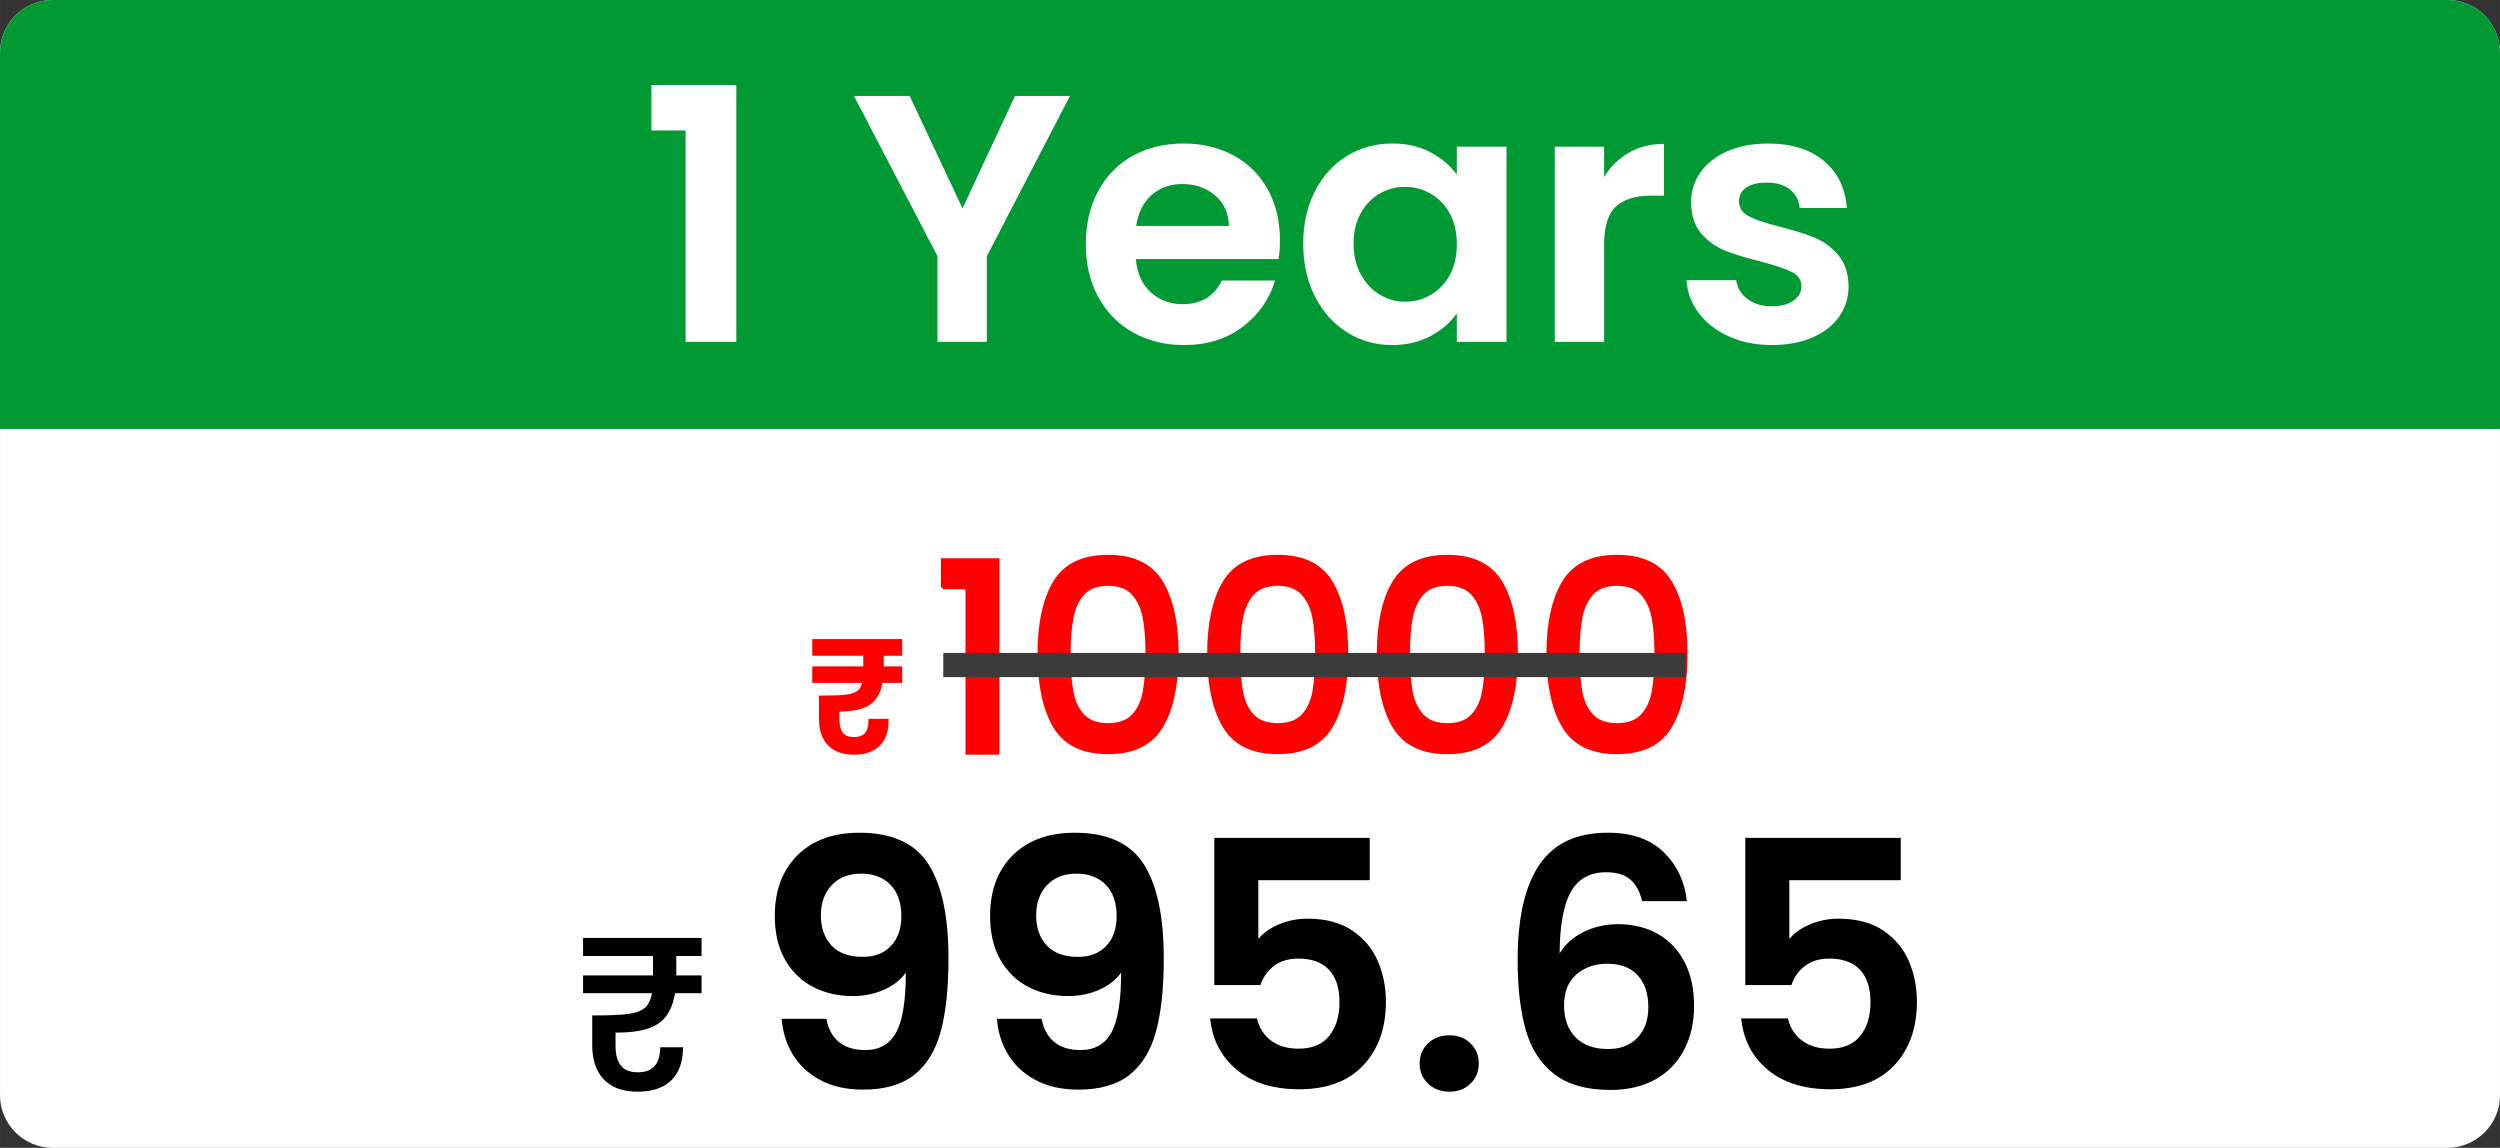 <?xml version="1.0" encoding="UTF-8"?>
<!DOCTYPE svg PUBLIC "-//W3C//DTD SVG 1.1//EN" "http://www.w3.org/Graphics/SVG/1.1/DTD/svg11.dtd">
<!-- Creator: CorelDRAW -->
<svg xmlns="http://www.w3.org/2000/svg" xml:space="preserve" width="54.627mm" height="25.081mm" version="1.1" style="shape-rendering:geometricPrecision; text-rendering:geometricPrecision; image-rendering:optimizeQuality; fill-rule:evenodd; clip-rule:evenodd"
viewBox="0 0 4215.34 1935.42"
 xmlns:xlink="http://www.w3.org/1999/xlink"
 xmlns:xodm="http://www.corel.com/coreldraw/odm/2003">
 <rect x="0" y="0" width="4215.34" height="1935.42" fill="#333333" stroke="none"/>
 <defs>
  <style type="text/css">
   <![CDATA[
    .str2 {stroke:#3B3B3B;stroke-width:40.84;stroke-miterlimit:22.926}
    .str1 {stroke:red;stroke-width:5.88;stroke-miterlimit:22.926}
    .str0 {stroke:red;stroke-width:5.88;stroke-miterlimit:22.926}
    .fil2 {fill:none}
    .fil1 {fill:#009933}
    .fil0 {fill:white}
    .fil4 {fill:black;fill-rule:nonzero}
    .fil5 {fill:red;fill-rule:nonzero}
    .fil3 {fill:white;fill-rule:nonzero}
   ]]>
  </style>
    <clipPath id="id0">
     <path d="M88.63 0l4038.09 0c48.75,0 88.63,39.88 88.63,88.63l0 1758.17c0,48.75 -39.88,88.63 -88.63,88.63l-4038.09 0c-48.75,0 -88.63,-39.88 -88.63,-88.63l0 -1758.17c0,-48.75 39.88,-88.63 88.63,-88.63z"/>
    </clipPath>
 </defs>
 <g id="Layer_x0020_1">
  <g id="_2205452658032">
   <path class="fil0" d="M88.63 0l4038.09 0c48.75,0 88.63,39.88 88.63,88.63l0 1758.17c0,48.75 -39.88,88.63 -88.63,88.63l-4038.09 0c-48.75,0 -88.63,-39.88 -88.63,-88.63l0 -1758.17c0,-48.75 39.88,-88.63 88.63,-88.63z"/>
   <g style="clip-path:url(#id0)">
    <g>
     <rect class="fil1" x="-227.63" y="-118.43" width="4581.8" height="841.72"/>
    </g>
   </g>
   <path class="fil2" d="M88.63 0l4038.09 0c48.75,0 88.63,39.88 88.63,88.63l0 1758.17c0,48.75 -39.88,88.63 -88.63,88.63l-4038.09 0c-48.75,0 -88.63,-39.88 -88.63,-88.63l0 -1758.17c0,-48.75 39.88,-88.63 88.63,-88.63z"/>
   <path class="fil3" d="M1098.34 219.99l0 -76.63 143.17 0 0 433.08 -85.55 0 0 -356.45 -57.63 0zm705.76 -58.21l-140.2 270.3 0 144.36 -83.17 0 0 -144.36 -140.8 -270.3 93.87 0 89.11 189.51 88.51 -189.51 92.68 0zm354.07 242.97c0,11.88 -0.79,22.58 -2.38,32.08l-240.6 0c1.98,23.77 10.29,42.38 24.95,55.85 14.65,13.47 32.67,20.19 54.06,20.19 30.89,0 52.87,-13.26 65.94,-39.8l89.71 0c-9.51,31.68 -27.73,57.73 -54.66,78.12 -26.93,20.4 -60,30.6 -99.21,30.6 -31.68,0 -60.1,-7.03 -85.25,-21.09 -25.15,-14.06 -44.75,-33.96 -58.81,-59.7 -14.06,-25.74 -21.09,-55.45 -21.09,-89.11 0,-34.06 6.93,-63.96 20.79,-89.71 13.86,-25.74 33.27,-45.54 58.22,-59.41 24.95,-13.86 53.66,-20.79 86.14,-20.79 31.28,0 59.3,6.73 84.06,20.19 24.75,13.47 43.96,32.58 57.63,57.33 13.66,24.75 20.5,53.17 20.5,85.25zm-86.14 -23.76c-0.39,-21.39 -8.12,-38.52 -23.17,-51.39 -15.05,-12.87 -33.46,-19.31 -55.24,-19.31 -20.6,0 -37.93,6.24 -51.99,18.71 -14.06,12.48 -22.67,29.8 -25.84,51.99l156.24 0zm125.35 29.7c0,-33.27 6.63,-62.77 19.9,-88.52 13.26,-25.74 31.28,-45.54 54.06,-59.41 22.77,-13.86 48.22,-20.79 76.34,-20.79 24.55,0 46.04,4.95 64.46,14.85 18.42,9.9 33.17,22.37 44.25,37.43l0 -46.93 83.76 0 0 329.11 -83.76 0 0 -48.12c-10.69,15.45 -25.44,28.22 -44.25,38.32 -18.81,10.09 -40.5,15.15 -65.05,15.15 -27.73,0 -52.97,-7.13 -75.75,-21.39 -22.77,-14.25 -40.79,-34.35 -54.06,-60.3 -13.27,-25.94 -19.9,-55.74 -19.9,-89.4zm259.01 1.19c0,-20.2 -3.96,-37.53 -11.88,-51.98 -7.92,-14.46 -18.62,-25.55 -32.09,-33.27 -13.47,-7.72 -27.92,-11.58 -43.37,-11.58 -15.44,0 -29.7,3.77 -42.77,11.29 -13.07,7.52 -23.67,18.51 -31.78,32.97 -8.12,14.45 -12.18,31.58 -12.18,51.39 0,19.8 4.06,37.13 12.18,51.98 8.12,14.85 18.81,26.24 32.08,34.16 13.26,7.92 27.42,11.88 42.47,11.88 15.45,0 29.9,-3.87 43.37,-11.59 13.47,-7.72 24.16,-18.81 32.09,-33.27 7.92,-14.45 11.88,-31.78 11.88,-51.98zm248.33 -113.47c10.7,-17.43 24.65,-31.09 41.89,-40.99 17.22,-9.91 36.93,-14.85 59.11,-14.85l0 87.33 -21.98 0c-26.14,0 -45.84,6.13 -59.11,18.41 -13.26,12.28 -19.9,33.67 -19.9,64.16l0 163.96 -83.17 0 0 -329.11 83.17 0 0 51.09zm282.78 283.37c-26.93,0 -51.09,-4.85 -72.47,-14.55 -21.39,-9.71 -38.32,-22.87 -50.8,-39.51 -12.47,-16.63 -19.31,-35.05 -20.5,-55.25l83.76 0c1.59,12.68 7.82,23.17 18.72,31.49 10.89,8.32 24.45,12.47 40.69,12.47 15.84,0 28.22,-3.16 37.13,-9.5 8.91,-6.34 13.37,-14.46 13.37,-24.36 0,-10.7 -5.45,-18.71 -16.34,-24.06 -10.9,-5.35 -28.22,-11.19 -51.98,-17.52 -24.56,-5.94 -44.66,-12.08 -60.31,-18.41 -15.64,-6.34 -29.11,-16.04 -40.4,-29.11 -11.28,-13.06 -16.93,-30.69 -16.93,-52.87 0,-18.22 5.25,-34.86 15.74,-49.9 10.49,-15.06 25.55,-26.93 45.15,-35.64 19.61,-8.72 42.67,-13.07 69.21,-13.07 39.21,0 70.5,9.8 93.87,29.41 23.37,19.6 36.24,46.04 38.61,79.3l-79.6 0c-1.19,-13.06 -6.64,-23.47 -16.34,-31.18 -9.71,-7.72 -22.67,-11.59 -38.92,-11.59 -15.05,0 -26.63,2.78 -34.75,8.32 -8.13,5.55 -12.18,13.26 -12.18,23.17 0,11.09 5.55,19.5 16.64,25.24 11.09,5.75 28.32,11.59 51.69,17.53 23.76,5.93 43.37,12.08 58.81,18.41 15.45,6.34 28.81,16.14 40.1,29.41 11.29,13.26 17.13,30.79 17.52,52.57 0,19.01 -5.25,36.04 -15.74,51.09 -10.49,15.05 -25.55,26.83 -45.15,35.35 -19.61,8.51 -42.48,12.77 -68.62,12.77z"/>
   <path class="fil4" d="M1140.33 1639.48l0 5.15 42.6 0 0 30.11 -44.8 0c-2.69,16.41 -7.77,29.45 -15.24,39.12 -7.47,9.68 -18.06,16.65 -31.77,20.94 -13.71,4.28 -31.46,6.43 -53.25,6.43l0 23.13c0,13.47 2.88,24.12 8.63,31.95 5.76,7.83 15.49,11.75 29.2,11.75 24.97,0 37.46,-14.08 37.46,-42.23l38.56 0c-0.25,24.72 -6.91,43.4 -20.02,56.01 -13.1,12.61 -32.02,18.91 -56.74,18.91 -24.73,0 -43.65,-6.85 -56.74,-20.56 -13.1,-13.71 -19.65,-32.93 -19.65,-57.67l0 -50.31c27.18,0 47.13,-0.79 59.87,-2.38 12.73,-1.6 22.22,-4.96 28.47,-10.1 6.24,-5.14 10.34,-13.47 12.3,-24.98l-116.06 0 0 -30.11 117.89 0 0 -5.15 0 -27.54 -117.89 0 0 -30.48 199.79 0 0 30.48 -42.6 0 0 27.54z"/>
   <path class="fil4" d="M1393.36 1717.8c3.09,17.02 10.15,30.06 21.17,39.15 11.02,9.08 25.8,13.63 44.36,13.63 23.97,0 41.37,-9.95 52.19,-29.86 10.83,-19.91 16.24,-53.45 16.24,-100.62 -8.89,12.38 -21.36,22.04 -37.4,29 -16.04,6.96 -33.34,10.44 -51.89,10.44 -24.75,0 -47.07,-5.12 -66.98,-15.37 -19.91,-10.24 -35.67,-25.51 -47.26,-45.81 -11.6,-20.29 -17.39,-44.94 -17.39,-73.93 0,-42.91 12.76,-77.03 38.27,-102.35 25.51,-25.32 60.31,-37.98 104.38,-37.98 54.9,0 93.66,17.59 116.27,52.77 22.62,35.18 33.92,88.15 33.92,158.89 0,50.26 -4.35,91.43 -13.05,123.52 -8.7,32.09 -23.58,56.44 -44.65,73.07 -21.07,16.62 -49.78,24.93 -86.12,24.93 -28.61,0 -52.97,-5.51 -73.07,-16.53 -20.1,-11.01 -35.47,-25.51 -46.1,-43.49 -10.63,-17.97 -16.72,-37.79 -18.27,-59.44l75.38 0zm61.47 -104.38c20.1,0 35.95,-6.19 47.55,-18.56 11.6,-12.37 17.4,-29 17.4,-49.87 0,-22.81 -6.1,-40.5 -18.27,-53.06 -12.18,-12.56 -28.71,-18.84 -49.58,-18.84 -20.87,0 -37.4,6.47 -49.58,19.42 -12.18,12.95 -18.27,30.06 -18.27,51.32 0,20.49 5.9,37.21 17.69,50.16 11.79,12.95 29.48,19.43 53.06,19.43zm301.54 104.38c3.09,17.02 10.15,30.06 21.17,39.15 11.02,9.08 25.8,13.63 44.36,13.63 23.97,0 41.37,-9.95 52.19,-29.86 10.83,-19.91 16.24,-53.45 16.24,-100.62 -8.89,12.38 -21.36,22.04 -37.4,29 -16.04,6.96 -33.34,10.44 -51.89,10.44 -24.75,0 -47.07,-5.12 -66.98,-15.37 -19.91,-10.24 -35.67,-25.51 -47.26,-45.81 -11.6,-20.29 -17.39,-44.94 -17.39,-73.93 0,-42.91 12.76,-77.03 38.27,-102.35 25.51,-25.32 60.31,-37.98 104.38,-37.98 54.9,0 93.66,17.59 116.27,52.77 22.62,35.18 33.92,88.15 33.92,158.89 0,50.26 -4.35,91.43 -13.05,123.52 -8.7,32.09 -23.58,56.44 -44.65,73.07 -21.07,16.62 -49.78,24.93 -86.12,24.93 -28.61,0 -52.97,-5.51 -73.07,-16.53 -20.1,-11.01 -35.47,-25.51 -46.1,-43.49 -10.63,-17.97 -16.72,-37.79 -18.27,-59.44l75.38 0zm61.47 -104.38c20.1,0 35.95,-6.19 47.55,-18.56 11.6,-12.37 17.4,-29 17.4,-49.87 0,-22.81 -6.1,-40.5 -18.27,-53.06 -12.18,-12.56 -28.71,-18.84 -49.58,-18.84 -20.87,0 -37.4,6.47 -49.58,19.42 -12.18,12.95 -18.27,30.06 -18.27,51.32 0,20.49 5.9,37.21 17.69,50.16 11.79,12.95 29.48,19.43 53.06,19.43zm491.75 -129.32l-187.88 0 0 99.17c8.12,-10.05 19.72,-18.27 34.79,-24.65 15.07,-6.38 31.12,-9.57 48.13,-9.57 30.93,0 56.25,6.77 75.96,20.29 19.72,13.53 34.02,30.84 42.91,51.9 8.9,21.07 13.34,43.59 13.34,67.56 0,44.46 -12.66,80.22 -37.98,107.28 -25.33,27.06 -61.38,40.59 -108.16,40.59 -44.07,0 -79.25,-11.02 -105.54,-33.05 -26.29,-22.04 -41.17,-50.84 -44.65,-86.41l78.86 0c3.48,15.46 11.3,27.83 23.49,37.12 12.18,9.28 27.73,13.91 46.68,13.91 22.81,0 40.01,-7.15 51.61,-21.45 11.6,-14.31 17.4,-33.25 17.4,-56.83 0,-23.97 -5.9,-42.23 -17.69,-54.8 -11.79,-12.57 -29.09,-18.85 -51.9,-18.85 -16.24,0 -29.77,4.06 -40.6,12.18 -10.82,8.12 -18.55,18.94 -23.19,32.47l-77.71 0 0 -248.2 262.11 0 0 71.32zm134.54 356.64c-14.69,0 -26.78,-4.55 -36.25,-13.63 -9.48,-9.08 -14.21,-20.4 -14.21,-33.92 0,-13.53 4.73,-24.84 14.21,-33.92 9.47,-9.09 21.55,-13.63 36.25,-13.63 14.3,0 26.09,4.54 35.37,13.63 9.28,9.08 13.91,20.39 13.91,33.92 0,13.53 -4.64,24.84 -13.91,33.92 -9.28,9.08 -21.07,13.63 -35.37,13.63zm324.74 -321.27c-3.87,-16.24 -10.53,-28.41 -20,-36.53 -9.48,-8.12 -23.1,-12.18 -40.88,-12.18 -26.68,0 -46.3,10.73 -58.86,32.19 -12.56,21.45 -19.04,56.35 -19.43,104.67 9.28,-15.46 22.81,-27.54 40.6,-36.25 17.78,-8.7 37.11,-13.05 57.99,-13.05 25.13,0 47.36,5.42 66.69,16.24 19.33,10.82 34.41,26.58 45.23,47.26 10.82,20.69 16.24,45.52 16.24,74.52 0,27.45 -5.51,51.9 -16.53,73.35 -11.02,21.46 -27.16,38.18 -48.42,50.17 -21.26,11.98 -46.59,17.97 -75.96,17.97 -40.21,0 -71.81,-8.89 -94.81,-26.68 -23,-17.78 -39.05,-42.62 -48.14,-74.51 -9.08,-31.89 -13.63,-71.23 -13.63,-118.01 0,-70.75 12.18,-124.19 36.54,-160.34 24.35,-36.14 62.82,-54.22 115.39,-54.22 40.6,0 72.1,11.02 94.53,33.05 22.42,22.04 35.37,49.49 38.85,82.34l-75.39 0zm-59.15 105.55c-20.49,0 -37.7,5.99 -51.61,17.97 -13.92,11.98 -20.88,29.38 -20.88,52.2 0,22.81 6.48,40.78 19.43,53.93 12.95,13.14 31.21,19.72 54.8,19.72 20.88,0 37.41,-6.38 49.59,-19.14 12.18,-12.76 18.27,-29.96 18.27,-51.62 0,-22.42 -5.9,-40.2 -17.69,-53.35 -11.79,-13.15 -29.09,-19.72 -51.9,-19.72zm495.23 -140.92l-187.88 0 0 99.17c8.12,-10.05 19.72,-18.27 34.79,-24.65 15.07,-6.38 31.12,-9.57 48.13,-9.57 30.93,0 56.25,6.77 75.96,20.29 19.72,13.53 34.02,30.84 42.91,51.9 8.9,21.07 13.34,43.59 13.34,67.56 0,44.46 -12.66,80.22 -37.98,107.28 -25.33,27.06 -61.38,40.59 -108.16,40.59 -44.07,0 -79.25,-11.02 -105.54,-33.05 -26.29,-22.04 -41.17,-50.84 -44.65,-86.41l78.86 0c3.48,15.46 11.3,27.83 23.49,37.12 12.18,9.28 27.73,13.91 46.68,13.91 22.81,0 40.01,-7.15 51.61,-21.45 11.6,-14.31 17.4,-33.25 17.4,-56.83 0,-23.97 -5.9,-42.23 -17.69,-54.8 -11.79,-12.57 -29.09,-18.85 -51.9,-18.85 -16.24,0 -29.77,4.06 -40.6,12.18 -10.82,8.12 -18.55,18.94 -23.19,32.47l-77.71 0 0 -248.2 262.11 0 0 71.32z"/>
   <path class="fil5 str0" d="M1487.15 1122.82l0 3.75 31.06 0 0 21.95 -32.66 0c-1.97,11.96 -5.67,21.47 -11.11,28.52 -5.45,7.05 -13.16,12.14 -23.17,15.26 -9.99,3.12 -22.93,4.68 -38.82,4.68l0 16.87c0,9.82 2.1,17.58 6.3,23.3 4.19,5.71 11.29,8.57 21.28,8.57 18.2,0 27.31,-10.26 27.31,-30.79l28.11 0c-0.18,18.03 -5.04,31.64 -14.59,40.83 -9.55,9.19 -23.34,13.79 -41.36,13.79 -18.03,0 -31.82,-5 -41.37,-14.99 -9.55,-10 -14.33,-24.01 -14.33,-42.04l0 -36.68c19.82,0 34.36,-0.58 43.65,-1.74 9.28,-1.16 16.2,-3.61 20.75,-7.36 4.55,-3.75 7.55,-9.82 8.97,-18.21l-84.61 0 0 -21.95 85.95 0 0 -3.75 0 -20.08 -85.95 0 0 -22.22 145.66 0 0 22.22 -31.06 0 0 20.08z"/>
   <g>
    <path class="fil5 str0" d="M1589.43 990.66l0 -46.42 92.82 0 0 325.33 -51.32 0 0 -278.91 -41.51 0zm162.89 112.01c0,-51.47 8.7,-91.7 26.11,-120.71 17.4,-29.01 47.38,-43.51 89.92,-43.51 42.54,0 72.51,14.51 89.92,43.51 17.4,29.01 26.11,69.24 26.11,120.71 0,52.06 -8.7,92.75 -26.11,122.05 -17.41,29.31 -47.38,43.95 -89.92,43.95 -42.54,0 -72.52,-14.65 -89.92,-43.95 -17.4,-29.31 -26.11,-69.99 -26.11,-122.05zm182.07 0c0,-24.1 -1.57,-44.48 -4.68,-61.14 -3.13,-16.66 -9.45,-30.27 -18.97,-40.83 -9.52,-10.56 -23.65,-15.84 -42.4,-15.84 -18.74,0 -32.87,5.28 -42.4,15.84 -9.52,10.56 -15.84,24.17 -18.97,40.83 -3.13,16.66 -4.68,37.04 -4.68,61.14 0,24.99 1.49,45.97 4.46,62.92 2.98,16.96 9.3,30.64 18.97,41.06 9.67,10.41 23.88,15.62 42.62,15.62 18.74,0 32.95,-5.21 42.62,-15.62 9.67,-10.42 15.99,-24.1 18.97,-41.06 2.97,-16.95 4.46,-37.93 4.46,-62.92zm103.98 0c0,-51.47 8.7,-91.7 26.11,-120.71 17.4,-29.01 47.38,-43.51 89.92,-43.51 42.54,0 72.51,14.51 89.92,43.51 17.4,29.01 26.11,69.24 26.11,120.71 0,52.06 -8.7,92.75 -26.11,122.05 -17.41,29.31 -47.38,43.95 -89.92,43.95 -42.54,0 -72.52,-14.65 -89.92,-43.95 -17.4,-29.31 -26.11,-69.99 -26.11,-122.05zm182.07 0c0,-24.1 -1.57,-44.48 -4.68,-61.14 -3.13,-16.66 -9.45,-30.27 -18.97,-40.83 -9.52,-10.56 -23.65,-15.84 -42.4,-15.84 -18.74,0 -32.87,5.28 -42.4,15.84 -9.52,10.56 -15.84,24.17 -18.97,40.83 -3.13,16.66 -4.68,37.04 -4.68,61.14 0,24.99 1.49,45.97 4.46,62.92 2.98,16.96 9.3,30.64 18.97,41.06 9.67,10.41 23.88,15.62 42.62,15.62 18.74,0 32.95,-5.21 42.62,-15.62 9.67,-10.42 15.99,-24.1 18.97,-41.06 2.97,-16.95 4.46,-37.93 4.46,-62.92zm103.98 0c0,-51.47 8.7,-91.7 26.11,-120.71 17.4,-29.01 47.38,-43.51 89.92,-43.51 42.54,0 72.51,14.51 89.92,43.51 17.4,29.01 26.11,69.24 26.11,120.71 0,52.06 -8.7,92.75 -26.11,122.05 -17.41,29.31 -47.38,43.95 -89.92,43.95 -42.54,0 -72.52,-14.65 -89.92,-43.95 -17.4,-29.31 -26.11,-69.99 -26.11,-122.05zm182.07 0c0,-24.1 -1.57,-44.48 -4.68,-61.14 -3.13,-16.66 -9.45,-30.27 -18.97,-40.83 -9.52,-10.56 -23.65,-15.84 -42.4,-15.84 -18.74,0 -32.87,5.28 -42.4,15.84 -9.52,10.56 -15.84,24.17 -18.97,40.83 -3.13,16.66 -4.68,37.04 -4.68,61.14 0,24.99 1.49,45.97 4.46,62.92 2.98,16.96 9.3,30.64 18.97,41.06 9.67,10.41 23.88,15.62 42.62,15.62 18.74,0 32.95,-5.21 42.62,-15.62 9.67,-10.42 15.99,-24.1 18.97,-41.06 2.97,-16.95 4.46,-37.93 4.46,-62.92z"/>
    <path class="fil5 str1" d="M2610.48 1102.67c0,-51.47 8.7,-91.7 26.11,-120.71 17.4,-29.01 47.38,-43.51 89.92,-43.51 42.54,0 72.51,14.51 89.92,43.51 17.4,29.01 26.11,69.24 26.11,120.71 0,52.06 -8.7,92.75 -26.11,122.05 -17.41,29.31 -47.38,43.95 -89.92,43.95 -42.54,0 -72.52,-14.65 -89.92,-43.95 -17.4,-29.31 -26.11,-69.99 -26.11,-122.05zm182.07 0c0,-24.1 -1.57,-44.48 -4.68,-61.14 -3.13,-16.66 -9.45,-30.27 -18.97,-40.83 -9.52,-10.56 -23.65,-15.84 -42.4,-15.84 -18.74,0 -32.87,5.28 -42.4,15.84 -9.52,10.56 -15.84,24.17 -18.97,40.83 -3.13,16.66 -4.68,37.04 -4.68,61.14 0,24.99 1.49,45.97 4.46,62.92 2.98,16.96 9.3,30.64 18.97,41.06 9.67,10.41 23.88,15.62 42.62,15.62 18.74,0 32.95,-5.21 42.62,-15.62 9.67,-10.42 15.99,-24.1 18.97,-41.06 2.97,-16.95 4.46,-37.93 4.46,-62.92z"/>
   </g>
   <line class="fil2 str2" x1="1590.51" y1="1121.36" x2="2842.79" y2= "1121.36" />
  </g>
 </g>
</svg>

